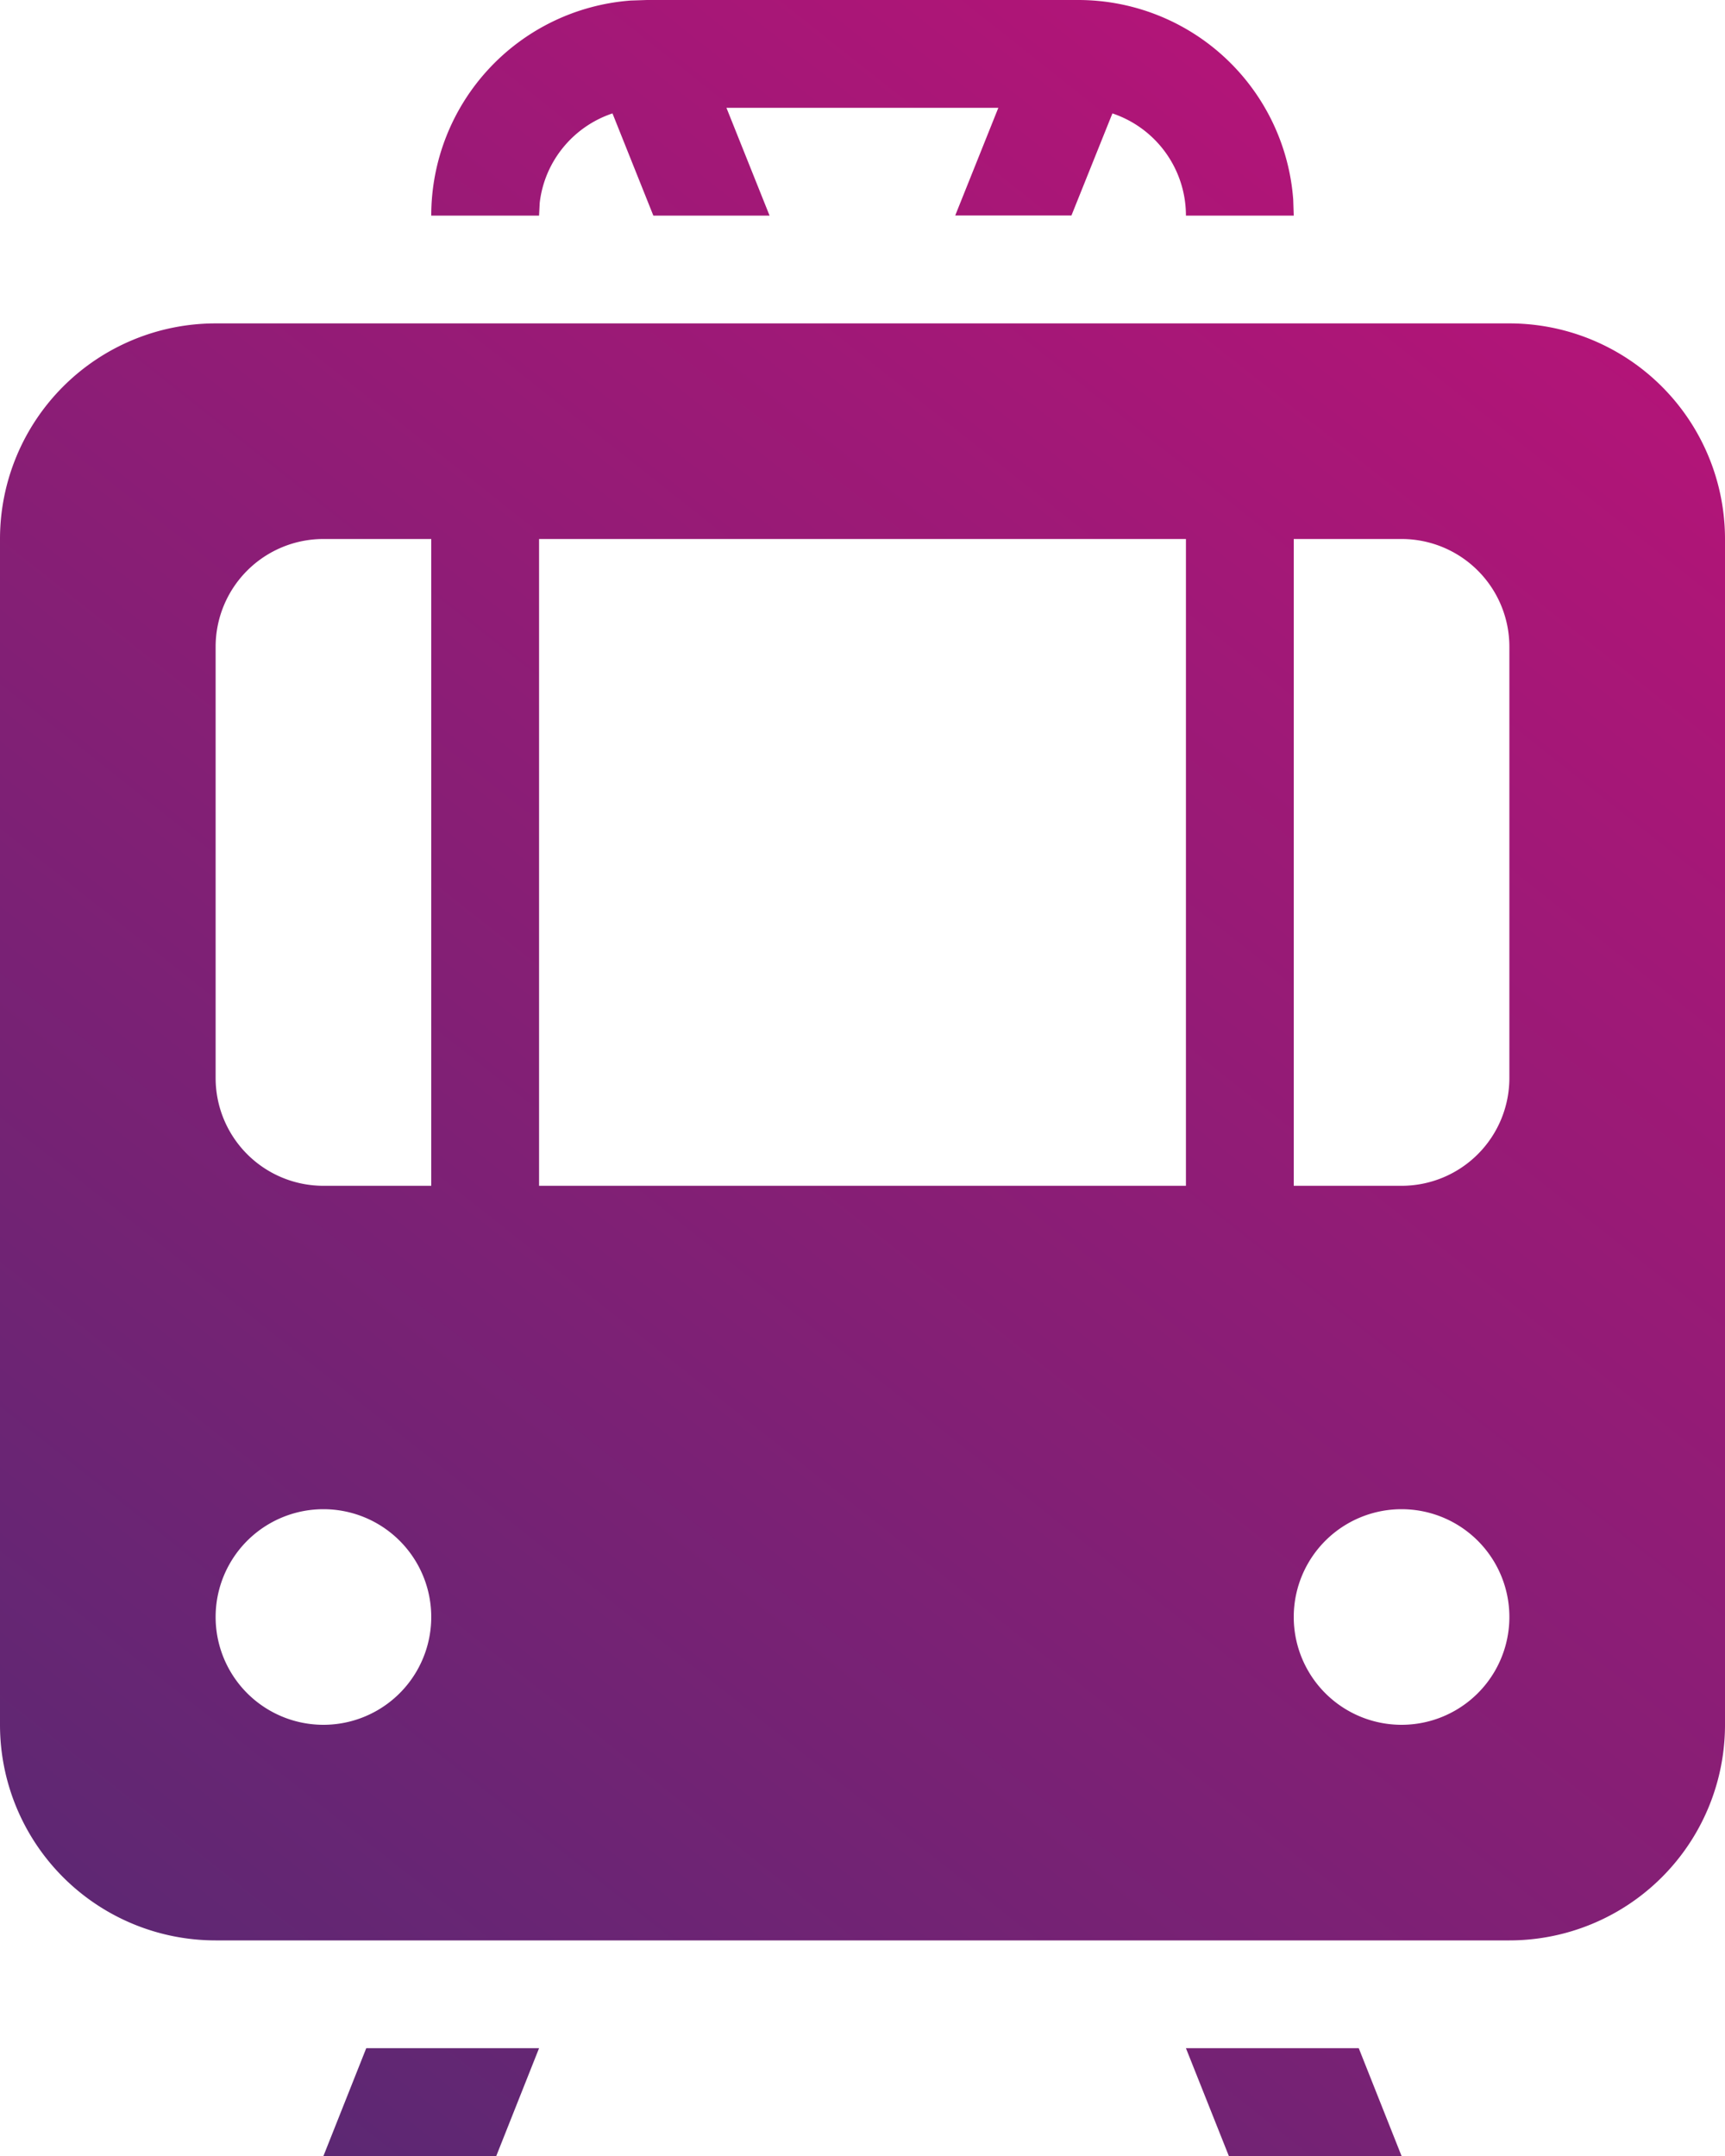 <svg xmlns="http://www.w3.org/2000/svg" width="16" height="20"><defs><linearGradient id="a" x1="18%" x2="82%" y1="100%" y2="0%"><stop offset="0%" stop-color="#5C2873"/><stop offset="100%" stop-color="#B81378"/></linearGradient></defs><path fill="url(#a)" fill-rule="evenodd" d="M6 5h12a2 2 0 012 2v11a2 2 0 01-2 2H6a2 2 0 01-2-2V7a2 2 0 012-2zm10.603 16L17 22h-1.602L15 21h1.603zM9 21l-.397 1H7l.397-1H9zm8-5a1 1 0 100 2 1 1 0 000-2zM7 16a1 1 0 100 2 1 1 0 000-2zm8-9H9v6h6V7zM8 7H7a1 1 0 00-1 1v4a1 1 0 001 1h1V7zm9 0h-1v6h1a1 1 0 001-1V8a1 1 0 00-1-1zm-7-5h4a2 2 0 011.995 1.85L16 4h-1a1 1 0 00-.682-.948l-.38.947H12.86L13.26 3h-2.522l.4 1H10.06l-.379-.948c-.36.12-.63.44-.675.83L9 4H8a2 2 0 011.85-1.995L10 2z" transform="translate(-4 -2)"/></svg>